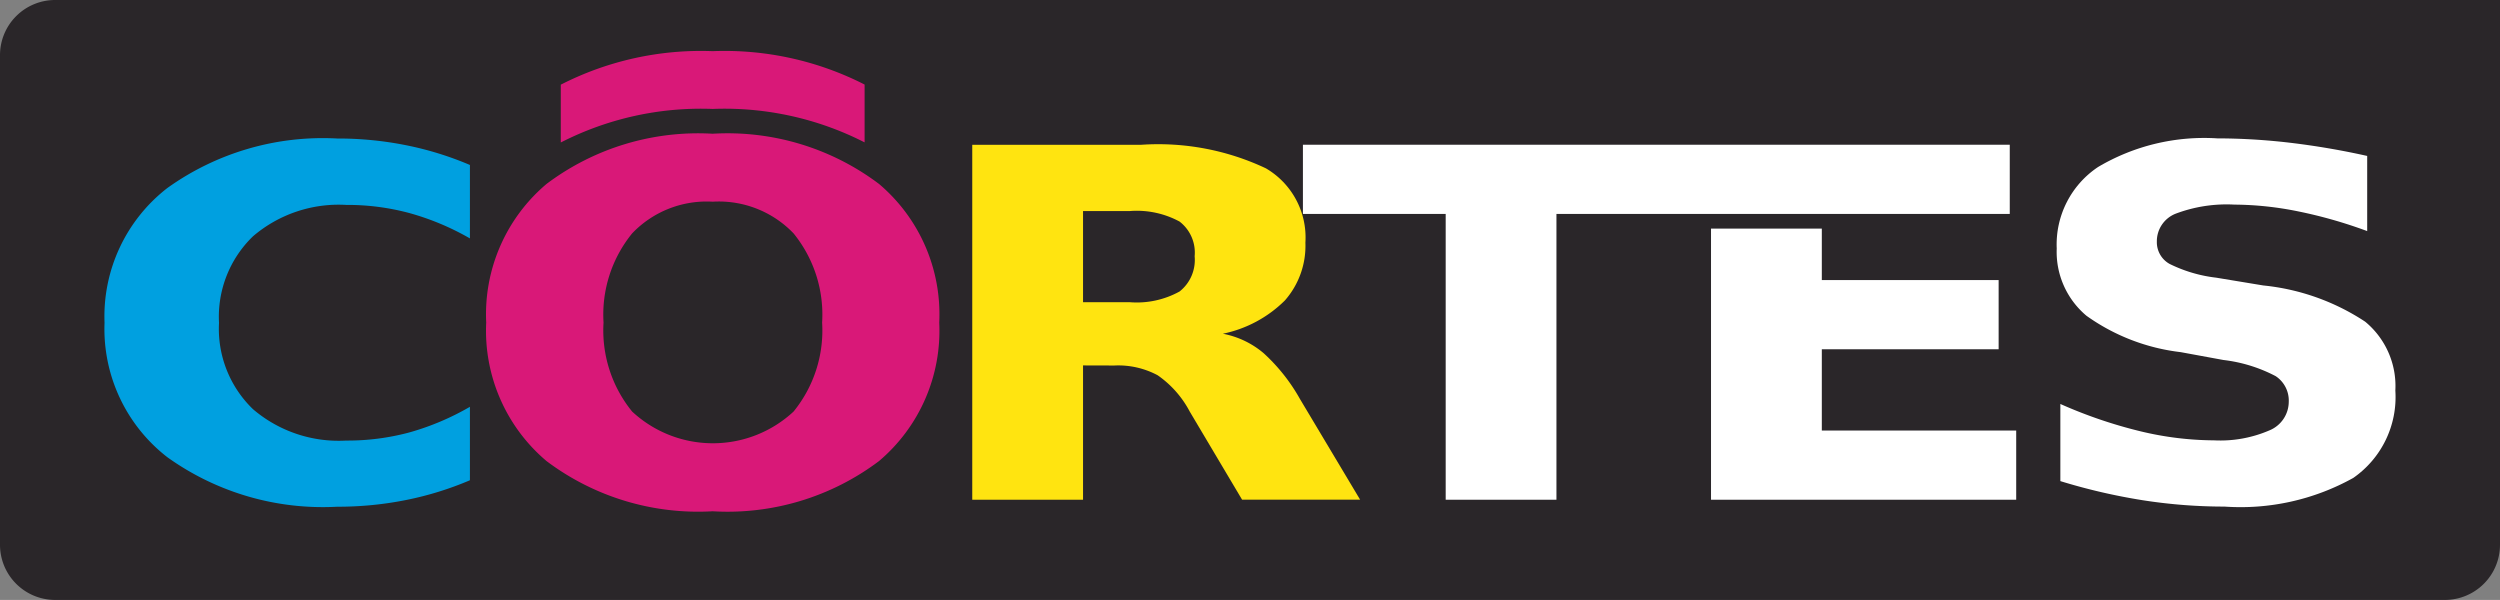 <svg xmlns="http://www.w3.org/2000/svg" id="Componente_1_1" data-name="Componente 1 &#x2013; 1" width="110.987" height="26.634" viewBox="0 0 110.987 26.634"><rect x="0" y="0" width="110.987" height="26.634" fill="#808080" stroke="none"/><path id="Caminho_1" data-name="Caminho 1" d="M2.442,0H110.987V24.192a2.449,2.449,0,0,1-2.442,2.442H2.442A2.449,2.449,0,0,1,0,24.192V2.442A2.449,2.449,0,0,1,2.442,0" fill="#2a2629" fill-rule="evenodd"></path><path id="Caminho_2" data-name="Caminho 2" d="M199.936,22.789v2.285h7.85v3.073h-7.85v3.607h8.63v3.072H195.017V22.789ZM176.9,19.067h31.38V22.14H188.155V34.826h-4.917V22.14H176.9Zm47.248.5V22.9a20.577,20.577,0,0,0-3.065-.875,14.487,14.487,0,0,0-2.824-.3,6.4,6.4,0,0,0-2.607.4,1.315,1.315,0,0,0-.842,1.247,1.1,1.1,0,0,0,.567.986,6.3,6.3,0,0,0,2.066.61l2.093.346a10.016,10.016,0,0,1,4.521,1.607,3.7,3.7,0,0,1,1.341,3.058,4.368,4.368,0,0,1-1.869,3.88,10.282,10.282,0,0,1-5.716,1.272,23.459,23.459,0,0,1-3.64-.284A26.568,26.568,0,0,1,210.526,34V30.575a20.809,20.809,0,0,0,3.53,1.207,14.2,14.2,0,0,0,3.287.408,5.5,5.5,0,0,0,2.468-.444,1.379,1.379,0,0,0,.855-1.267,1.3,1.3,0,0,0-.581-1.139,6.648,6.648,0,0,0-2.318-.717l-1.9-.349a8.994,8.994,0,0,1-4.181-1.614,3.7,3.7,0,0,1-1.321-2.987,4.132,4.132,0,0,1,1.84-3.621,9.246,9.246,0,0,1,5.287-1.268,28.083,28.083,0,0,1,3.23.194,34.17,34.17,0,0,1,3.435.588" transform="translate(-119.057 -12.641)" fill="#fff"></path><path id="Caminho_3" data-name="Caminho 3" d="M138.989,26.643a3.929,3.929,0,0,0,2.214-.475,1.781,1.781,0,0,0,.67-1.564,1.736,1.736,0,0,0-.67-1.541,3.99,3.99,0,0,0-2.214-.466h-2.071v4.046Zm-2.071,2.807v5.962H132V19.654h7.511a11.191,11.191,0,0,1,5.523,1.045A3.555,3.555,0,0,1,146.79,24a3.671,3.671,0,0,1-.911,2.566,5.472,5.472,0,0,1-2.754,1.477,3.926,3.926,0,0,1,1.808.861,8.09,8.09,0,0,1,1.613,2.032l2.673,4.474h-5.24L141.656,31.5a4.523,4.523,0,0,0-1.425-1.613,3.7,3.7,0,0,0-1.924-.433Z" transform="translate(-88.837 -13.227)" fill="#ffe410"></path><path id="Caminho_4" data-name="Caminho 4" d="M76.063,13.628a4.572,4.572,0,0,0-3.574,1.406,5.71,5.71,0,0,0-1.271,3.96,5.7,5.7,0,0,0,1.271,3.952,5.264,5.264,0,0,0,7.164,0,5.7,5.7,0,0,0,1.269-3.952,5.717,5.717,0,0,0-1.269-3.96,4.593,4.593,0,0,0-3.59-1.406M69.32,11A13.645,13.645,0,0,1,76.063,9.51a13.664,13.664,0,0,1,6.745,1.485V8.428a13.679,13.679,0,0,0-6.745-1.483A13.663,13.663,0,0,0,69.32,8.433Zm6.744-.389a11.176,11.176,0,0,1,7.385,2.23,7.576,7.576,0,0,1,2.672,6.154,7.572,7.572,0,0,1-2.672,6.147,11.174,11.174,0,0,1-7.385,2.23,11.189,11.189,0,0,1-7.378-2.23,7.57,7.57,0,0,1-2.677-6.147,7.574,7.574,0,0,1,2.677-6.154,11.191,11.191,0,0,1,7.378-2.23" transform="translate(-44.424 -4.674)" fill="#d91878"></path><path id="Caminho_5" data-name="Caminho 5" d="M30.416,33.961a14.46,14.46,0,0,1-2.825.875,15.4,15.4,0,0,1-3.065.3,11.853,11.853,0,0,1-7.545-2.2,7.2,7.2,0,0,1-2.786-5.97,7.209,7.209,0,0,1,2.786-5.977,11.853,11.853,0,0,1,7.545-2.2,15.4,15.4,0,0,1,3.065.3,14.46,14.46,0,0,1,2.825.875v3.26a11.585,11.585,0,0,0-2.694-1.127,10.592,10.592,0,0,0-2.8-.36,5.853,5.853,0,0,0-4.137,1.394,4.965,4.965,0,0,0-1.508,3.841,4.953,4.953,0,0,0,1.508,3.833,5.853,5.853,0,0,0,4.137,1.394,10.579,10.579,0,0,0,2.8-.36A11.6,11.6,0,0,0,30.416,30.7Z" transform="translate(-9.554 -12.64)" fill="#00a0e0"></path></svg>